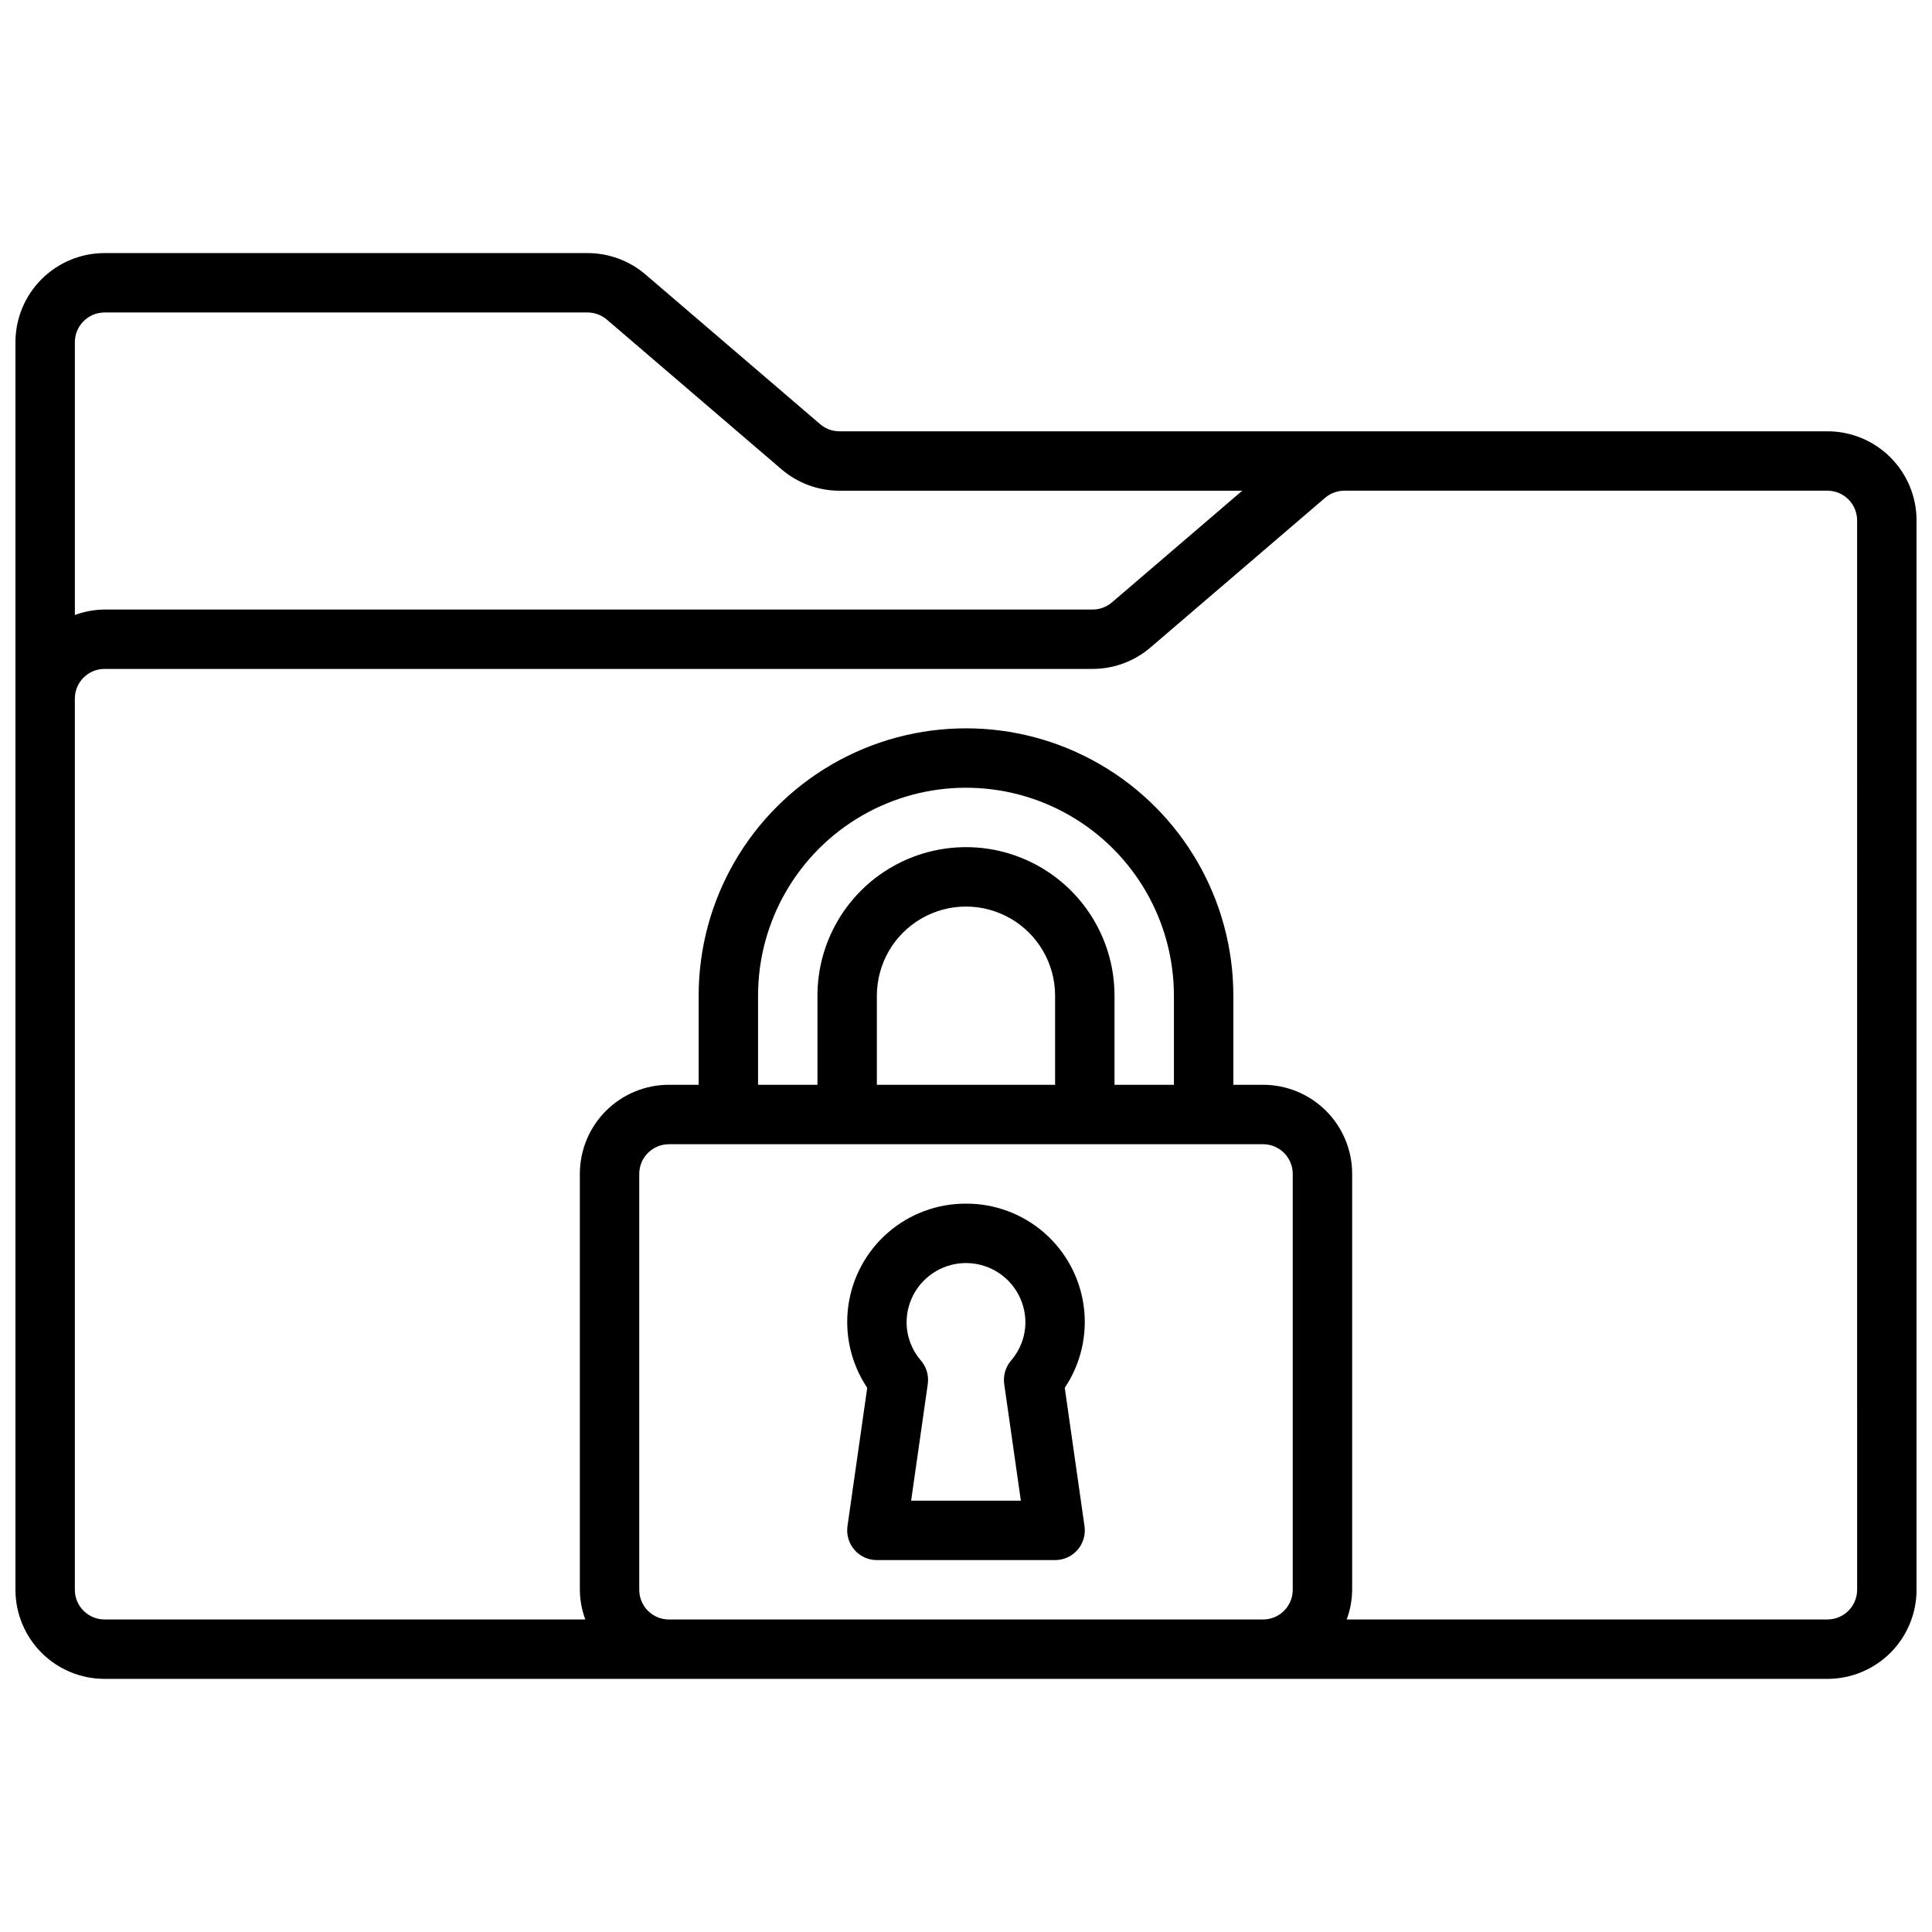 <?xml version="1.0" encoding="UTF-8"?>
<!-- Uploaded to: ICON Repo, www.iconrepo.com, Generator: ICON Repo Mixer Tools -->
<svg width="800px" height="800px" version="1.1" viewBox="144 144 512 512" xmlns="http://www.w3.org/2000/svg">
 <defs>
  <clipPath id="a">
   <path d="m148.09 211h503.81v378h-503.81z"/>
  </clipPath>
 </defs>
 <g clip-path="url(#a)">
  <path d="m628.29 258.3h-261.82c-1.883 0-3.699-0.672-5.125-1.895l-46.266-39.652c-4.277-3.668-9.73-5.684-15.367-5.684h-128c-6.266 0-12.27 2.488-16.699 6.918-4.43 4.426-6.918 10.434-6.918 16.699v330.62c0 6.262 2.488 12.27 6.918 16.699 4.43 4.426 10.434 6.914 16.699 6.914h456.58c6.262 0 12.27-2.488 16.695-6.914 4.43-4.43 6.918-10.438 6.918-16.699v-283.39c0-6.262-2.488-12.27-6.918-16.699-4.426-4.43-10.434-6.918-16.695-6.918zm-456.58-31.488h128c1.883 0 3.699 0.676 5.125 1.898l46.266 39.652c4.281 3.668 9.73 5.684 15.367 5.684h106.74l-34.527 29.59c-1.43 1.23-3.258 1.902-5.144 1.898h-261.82c-2.688 0.023-5.352 0.516-7.875 1.449v-72.297c0-4.348 3.527-7.875 7.875-7.875zm149.57 346.37c-4.348 0-7.871-3.523-7.871-7.871v-110.21c0-4.348 3.523-7.871 7.871-7.871h157.44c2.086 0 4.09 0.828 5.566 2.305 1.477 1.477 2.305 3.481 2.305 5.566v110.21c0 2.086-0.828 4.09-2.305 5.566-1.477 1.477-3.481 2.305-5.566 2.305zm133.82-141.7h-15.742v-23.617c0-14.062-7.504-27.055-19.68-34.086-12.18-7.031-27.184-7.031-39.359 0-12.18 7.031-19.684 20.023-19.684 34.086v23.617h-15.742v-23.617c0-19.688 10.504-37.879 27.551-47.723 17.051-9.844 38.055-9.844 55.105 0s27.551 28.035 27.551 47.723zm-78.719 0v-23.617c0-8.438 4.5-16.234 11.809-20.453 7.305-4.219 16.309-4.219 23.613 0 7.309 4.219 11.809 12.016 11.809 20.453v23.617zm259.78 133.82c0 2.086-0.832 4.09-2.305 5.566-1.477 1.477-3.481 2.305-5.566 2.305h-127.4c0.934-2.523 1.422-5.184 1.449-7.871v-110.21c0-6.262-2.488-12.27-6.918-16.699-4.43-4.426-10.438-6.914-16.699-6.914h-7.871v-23.617c0-25.312-13.504-48.699-35.426-61.355-21.918-12.656-48.926-12.656-70.848 0s-35.426 36.043-35.426 61.355v23.617h-7.871c-6.262 0-12.27 2.488-16.699 6.914-4.43 4.43-6.914 10.438-6.914 16.699v110.21c0.023 2.688 0.516 5.348 1.445 7.871h-127.4c-4.348 0-7.875-3.523-7.875-7.871v-236.16c0-4.348 3.527-7.871 7.875-7.871h261.82c5.633 0 11.086-2.016 15.363-5.684l46.266-39.652c1.426-1.223 3.242-1.895 5.125-1.895h128c2.086 0 4.09 0.828 5.566 2.305 1.473 1.477 2.305 3.481 2.305 5.566z"/>
 </g>
 <path d="m400 462.98c-7.629-0.031-15.004 2.719-20.746 7.731-5.746 5.016-9.465 11.953-10.465 19.512-1 7.562 0.789 15.227 5.035 21.562l-5.234 36.652c-0.328 2.262 0.34 4.555 1.836 6.285 1.496 1.727 3.672 2.723 5.957 2.719h47.23c2.285 0 4.453-0.988 5.949-2.715 1.496-1.723 2.168-4.012 1.844-6.273l-5.234-36.668c4.246-6.336 6.035-14 5.035-21.562-0.996-7.559-4.719-14.496-10.461-19.512-5.746-5.012-13.121-7.762-20.746-7.731zm14.539 78.719h-29.082l4.41-30.898c0.32-2.231-0.328-4.492-1.785-6.211-2.449-2.809-3.805-6.398-3.828-10.125 0-5.621 3-10.82 7.871-13.633s10.875-2.812 15.746 0 7.871 8.012 7.871 13.633c-0.02 3.727-1.379 7.316-3.824 10.125-1.457 1.719-2.109 3.981-1.789 6.211z"/>
</svg>
